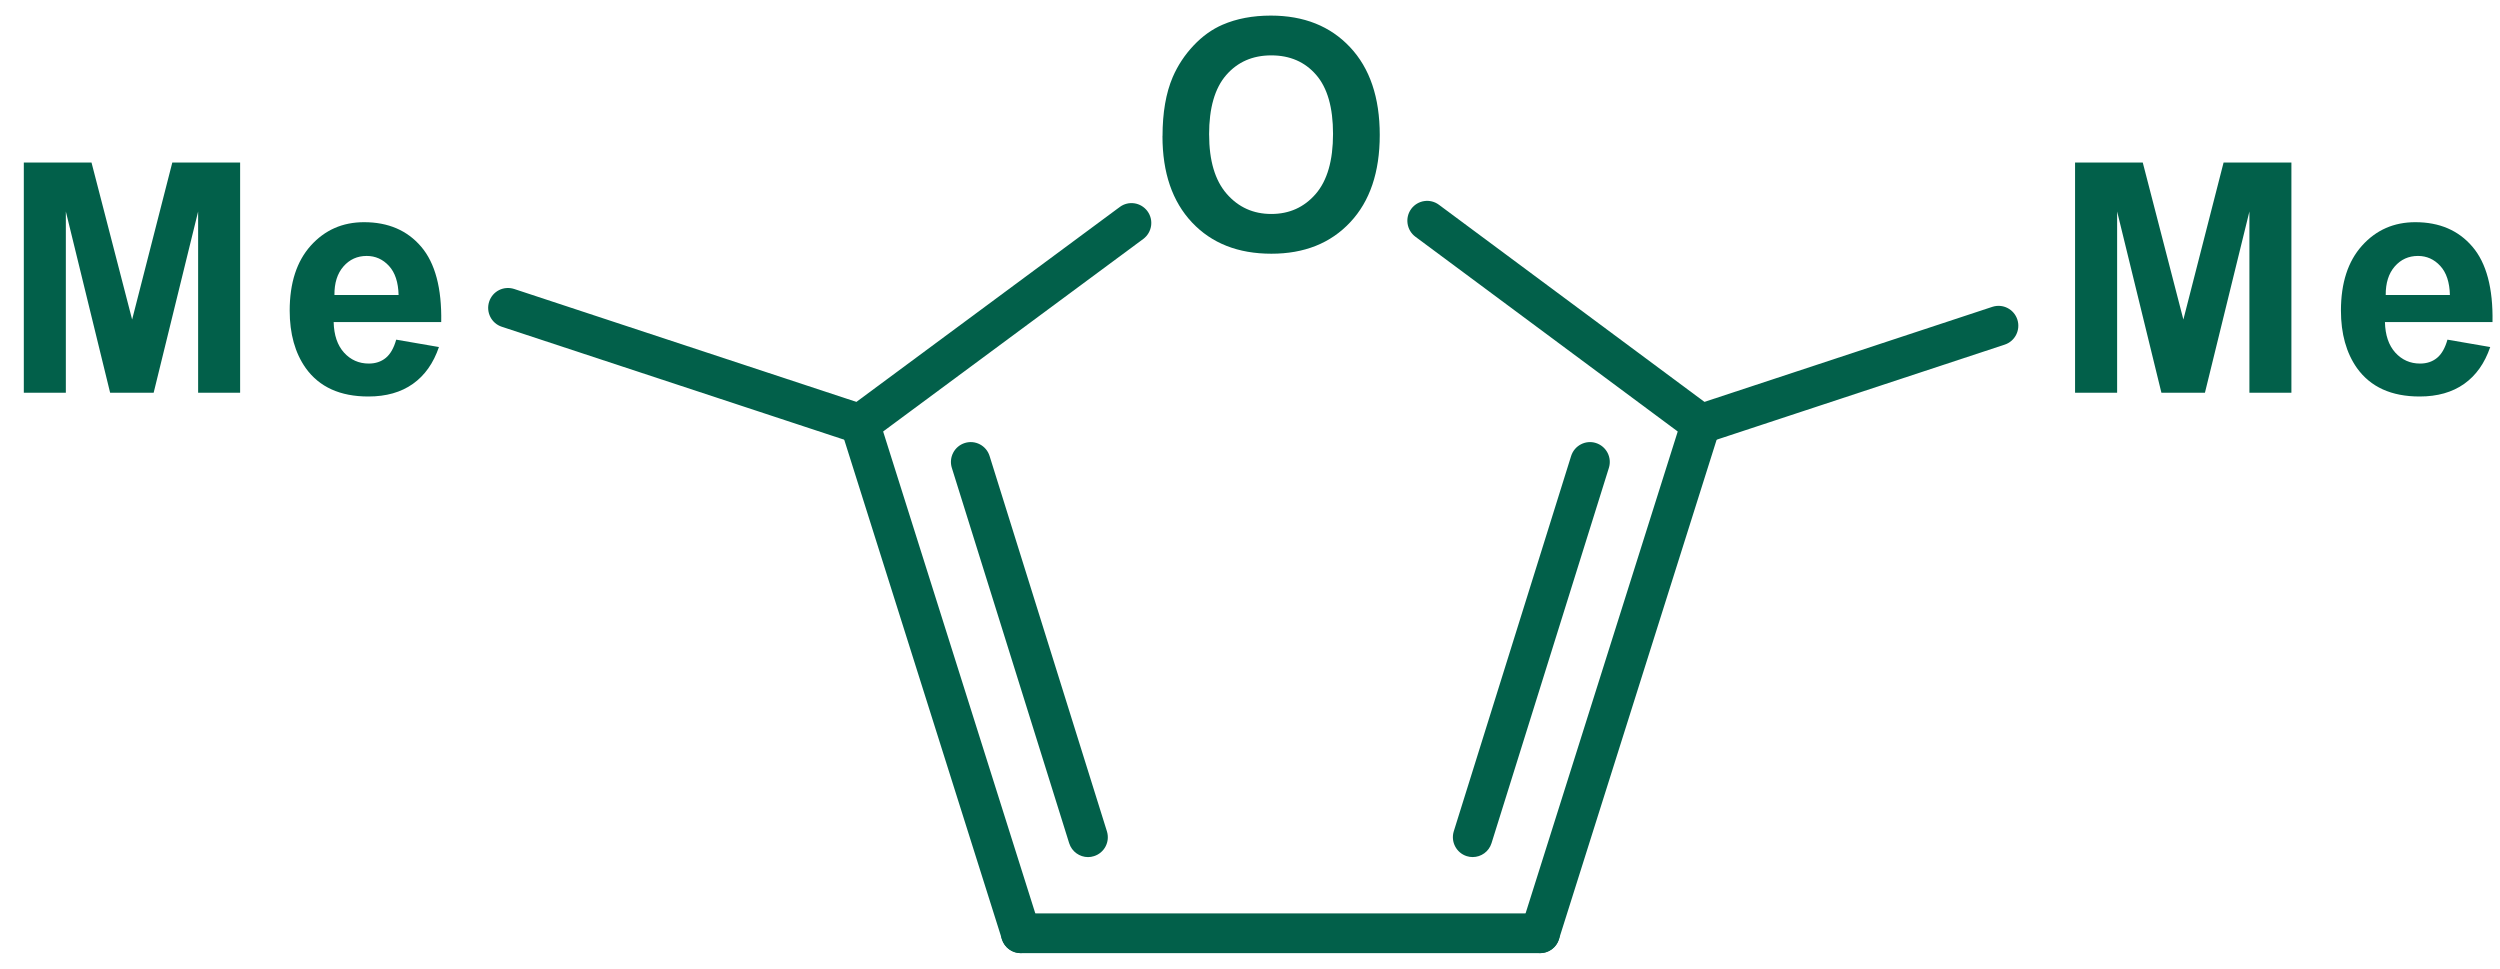 <svg width="80" height="31" viewBox="0 0 80 31" fill="none" xmlns="http://www.w3.org/2000/svg">
<g clip-path="url(#clip0_980_6714)">
<path d="M49.282 30.5H32.665C32.315 30.5 32.031 30.216 32.031 29.864C32.031 29.513 32.315 29.229 32.665 29.229H49.282C49.632 29.229 49.916 29.513 49.916 29.864C49.916 30.216 49.632 30.5 49.282 30.5Z" fill="#02604A"/>
<path d="M37.201 4.354C37.201 3.603 37.31 2.974 37.528 2.465C37.691 2.09 37.914 1.753 38.196 1.455C38.477 1.157 38.786 0.936 39.122 0.791C39.569 0.597 40.084 0.499 40.667 0.499C41.723 0.499 42.568 0.835 43.201 1.509C43.835 2.183 44.152 3.119 44.152 4.319C44.152 5.508 43.838 6.439 43.208 7.111C42.579 7.783 41.738 8.119 40.685 8.119C39.619 8.119 38.772 7.785 38.143 7.117C37.514 6.447 37.199 5.528 37.199 4.355L37.201 4.354ZM38.692 4.304C38.692 5.138 38.879 5.771 39.254 6.202C39.629 6.632 40.105 6.847 40.682 6.847C41.258 6.847 41.731 6.634 42.102 6.207C42.472 5.779 42.657 5.138 42.657 4.284C42.657 3.44 42.477 2.81 42.116 2.395C41.756 1.98 41.278 1.772 40.681 1.772C40.084 1.772 39.604 1.982 39.238 2.403C38.873 2.823 38.691 3.457 38.691 4.305L38.692 4.304Z" fill="#02604A"/>
<path d="M49.282 30.5C49.219 30.5 49.155 30.49 49.09 30.47C48.758 30.364 48.573 30.007 48.678 29.673L53.824 13.376C53.93 13.041 54.282 12.855 54.619 12.962C54.952 13.068 55.137 13.425 55.031 13.759L49.886 30.056C49.8 30.327 49.552 30.5 49.282 30.5Z" fill="#02604A"/>
<path d="M47.126 27.426C47.063 27.426 46.999 27.417 46.936 27.397C46.603 27.292 46.417 26.935 46.521 26.601L50.276 14.592C50.381 14.258 50.737 14.071 51.069 14.176C51.403 14.282 51.589 14.638 51.484 14.973L47.729 26.981C47.645 27.252 47.396 27.426 47.126 27.426Z" fill="#02604A"/>
<path d="M54.429 14.204C54.298 14.204 54.166 14.164 54.053 14.079L45.292 7.575C45.011 7.366 44.952 6.967 45.159 6.685C45.367 6.404 45.763 6.343 46.045 6.552L54.806 13.056C55.088 13.265 55.147 13.663 54.939 13.946C54.815 14.114 54.623 14.204 54.429 14.204Z" fill="#02604A"/>
<path d="M27.517 14.204C27.323 14.204 27.131 14.114 27.006 13.946C26.799 13.663 26.859 13.265 27.14 13.057L35.832 6.624C36.113 6.415 36.509 6.475 36.718 6.758C36.926 7.04 36.865 7.438 36.584 7.647L27.892 14.08C27.78 14.164 27.648 14.204 27.517 14.204Z" fill="#02604A"/>
<path d="M32.666 30.5C32.398 30.5 32.149 30.327 32.062 30.056L26.917 13.759C26.811 13.425 26.996 13.067 27.329 12.962C27.665 12.854 28.018 13.04 28.124 13.376L33.27 29.673C33.376 30.007 33.191 30.364 32.857 30.47C32.793 30.49 32.73 30.5 32.666 30.5Z" fill="#02604A"/>
<path d="M34.818 27.427C34.548 27.427 34.298 27.253 34.213 26.981L30.459 14.973C30.354 14.637 30.54 14.281 30.874 14.176C31.207 14.071 31.563 14.257 31.667 14.593L35.421 26.601C35.526 26.936 35.341 27.293 35.006 27.397C34.944 27.417 34.88 27.427 34.817 27.427H34.818Z" fill="#02604A"/>
<path d="M66.402 12.567V5.2H68.568L69.868 10.225L71.155 5.2H73.325V12.567H71.981V6.768L70.558 12.567H69.165L67.748 6.768V12.567H66.402Z" fill="#02604A"/>
<path d="M78.318 10.869L79.687 11.105C79.511 11.621 79.234 12.014 78.853 12.284C78.473 12.553 77.998 12.688 77.428 12.688C76.525 12.688 75.858 12.385 75.423 11.778C75.081 11.293 74.91 10.679 74.91 9.939C74.91 9.054 75.135 8.362 75.585 7.861C76.035 7.36 76.603 7.11 77.291 7.11C78.064 7.11 78.673 7.372 79.119 7.896C79.566 8.42 79.78 9.224 79.76 10.306H76.318C76.328 10.726 76.439 11.05 76.65 11.284C76.862 11.517 77.127 11.634 77.442 11.634C77.658 11.634 77.838 11.573 77.985 11.453C78.132 11.332 78.243 11.137 78.318 10.87V10.869ZM78.397 9.441C78.387 9.033 78.285 8.722 78.088 8.509C77.893 8.297 77.655 8.19 77.375 8.19C77.075 8.19 76.828 8.302 76.632 8.526C76.436 8.751 76.34 9.056 76.343 9.441H78.397Z" fill="#02604A"/>
<path d="M54.427 14.204C54.161 14.204 53.913 14.034 53.825 13.767C53.716 13.434 53.896 13.074 54.228 12.964L63.755 9.819C64.09 9.71 64.445 9.891 64.555 10.225C64.663 10.558 64.483 10.918 64.151 11.028L54.624 14.172C54.558 14.194 54.492 14.204 54.427 14.204Z" fill="#02604A"/>
<path d="M0.762 12.567V5.2H2.928L4.228 10.225L5.514 5.2H7.684V12.567H6.34V6.768L4.917 12.567H3.524L2.107 6.768V12.567H0.762Z" fill="#02604A"/>
<path d="M12.678 10.869L14.046 11.105C13.87 11.621 13.593 12.014 13.212 12.284C12.833 12.553 12.357 12.688 11.787 12.688C10.885 12.688 10.217 12.385 9.783 11.778C9.44 11.293 9.27 10.679 9.27 9.939C9.27 9.054 9.495 8.362 9.944 7.861C10.395 7.36 10.962 7.11 11.65 7.11C12.423 7.11 13.033 7.372 13.479 7.896C13.925 8.42 14.139 9.224 14.119 10.306H10.677C10.687 10.726 10.798 11.05 11.009 11.284C11.221 11.517 11.486 11.634 11.802 11.634C12.017 11.634 12.198 11.573 12.345 11.453C12.492 11.332 12.603 11.137 12.678 10.87V10.869ZM12.755 9.441C12.745 9.033 12.643 8.722 12.447 8.509C12.252 8.297 12.014 8.19 11.734 8.19C11.434 8.19 11.186 8.302 10.991 8.526C10.794 8.751 10.698 9.056 10.702 9.441H12.755Z" fill="#02604A"/>
<path d="M27.52 14.204C27.454 14.204 27.387 14.194 27.322 14.172L16.057 10.456C15.724 10.347 15.544 9.987 15.653 9.653C15.762 9.319 16.116 9.139 16.453 9.247L27.717 12.964C28.049 13.073 28.23 13.433 28.121 13.767C28.034 14.034 27.786 14.204 27.52 14.204Z" fill="#02604A"/>
</g>
<defs>
<clipPath id="clip0_980_6714">
<rect width="79" height="30" fill="white" transform="translate(0.762 0.5)"/>
</clipPath>
</defs>
</svg>
